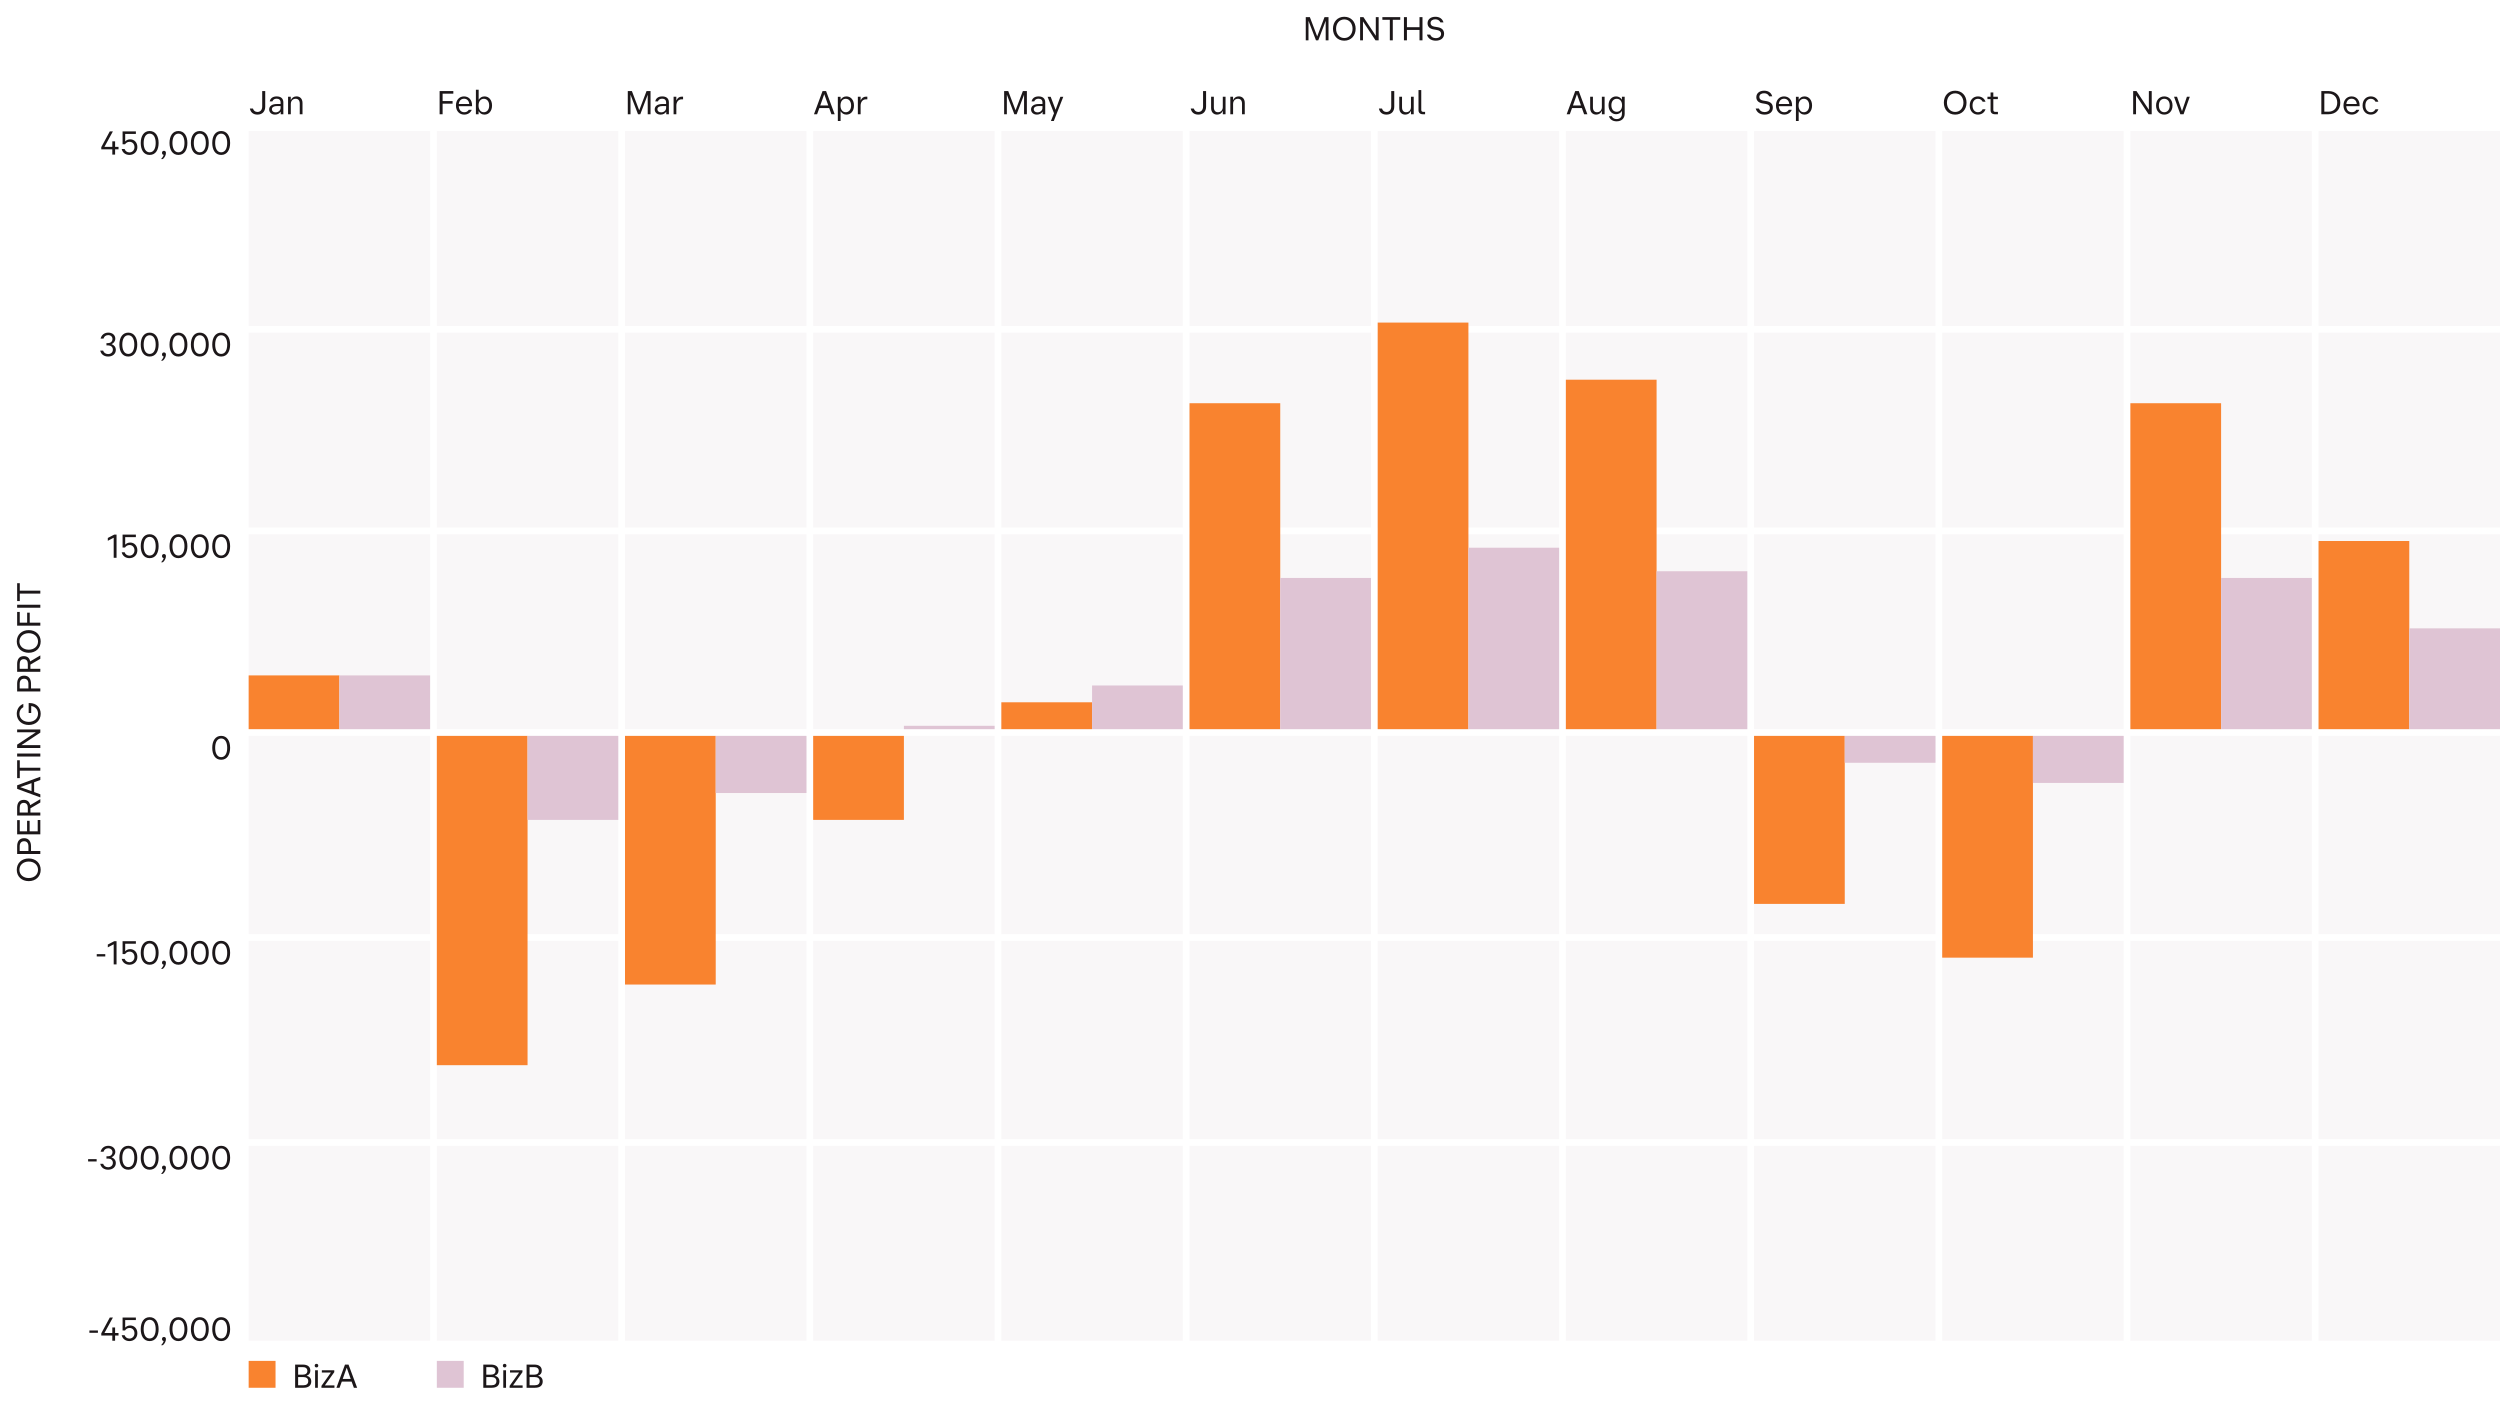 <svg width="744" height="419" viewBox="0 0 744 419" fill="none" xmlns="http://www.w3.org/2000/svg">
<rect width="744" height="419" fill="white"></rect>
<rect x="74" y="39" width="54" height="58" fill="#F9F7F8"></rect>
<rect x="74" y="99" width="54" height="58" fill="#F9F7F8"></rect>
<rect x="74" y="159" width="54" height="58" fill="#F9F7F8"></rect>
<rect x="74" y="219" width="54" height="59" fill="#F9F7F8"></rect>
<rect x="74" y="280" width="54" height="59" fill="#F9F7F8"></rect>
<rect x="74" y="341" width="54" height="58" fill="#F9F7F8"></rect>
<rect x="130" y="39" width="54" height="58" fill="#F9F7F8"></rect>
<rect x="130" y="99" width="54" height="58" fill="#F9F7F8"></rect>
<rect x="130" y="159" width="54" height="58" fill="#F9F7F8"></rect>
<rect x="130" y="219" width="54" height="59" fill="#F9F7F8"></rect>
<rect x="130" y="280" width="54" height="59" fill="#F9F7F8"></rect>
<rect x="130" y="341" width="54" height="58" fill="#F9F7F8"></rect>
<rect x="186" y="39" width="54" height="58" fill="#F9F7F8"></rect>
<rect x="186" y="99" width="54" height="58" fill="#F9F7F8"></rect>
<rect x="186" y="159" width="54" height="58" fill="#F9F7F8"></rect>
<rect x="186" y="219" width="54" height="59" fill="#F9F7F8"></rect>
<rect x="186" y="280" width="54" height="59" fill="#F9F7F8"></rect>
<rect x="186" y="341" width="54" height="58" fill="#F9F7F8"></rect>
<rect x="242" y="39" width="54" height="58" fill="#F9F7F8"></rect>
<rect x="242" y="99" width="54" height="58" fill="#F9F7F8"></rect>
<rect x="242" y="159" width="54" height="58" fill="#F9F7F8"></rect>
<rect x="242" y="219" width="54" height="59" fill="#F9F7F8"></rect>
<rect x="242" y="280" width="54" height="59" fill="#F9F7F8"></rect>
<rect x="242" y="341" width="54" height="58" fill="#F9F7F8"></rect>
<rect x="298" y="39" width="54" height="58" fill="#F9F7F8"></rect>
<rect x="298" y="99" width="54" height="58" fill="#F9F7F8"></rect>
<rect x="298" y="159" width="54" height="58" fill="#F9F7F8"></rect>
<rect x="298" y="219" width="54" height="59" fill="#F9F7F8"></rect>
<rect x="298" y="280" width="54" height="59" fill="#F9F7F8"></rect>
<rect x="298" y="341" width="54" height="58" fill="#F9F7F8"></rect>
<rect x="354" y="39" width="54" height="58" fill="#F9F7F8"></rect>
<rect x="354" y="99" width="54" height="58" fill="#F9F7F8"></rect>
<rect x="354" y="159" width="54" height="58" fill="#F9F7F8"></rect>
<rect x="354" y="219" width="54" height="59" fill="#F9F7F8"></rect>
<rect x="354" y="280" width="54" height="59" fill="#F9F7F8"></rect>
<rect x="354" y="341" width="54" height="58" fill="#F9F7F8"></rect>
<rect x="410" y="39" width="54" height="58" fill="#F9F7F8"></rect>
<rect x="410" y="99" width="54" height="58" fill="#F9F7F8"></rect>
<rect x="410" y="159" width="54" height="58" fill="#F9F7F8"></rect>
<rect x="410" y="219" width="54" height="59" fill="#F9F7F8"></rect>
<rect x="410" y="280" width="54" height="59" fill="#F9F7F8"></rect>
<rect x="410" y="341" width="54" height="58" fill="#F9F7F8"></rect>
<rect x="466" y="39" width="54" height="58" fill="#F9F7F8"></rect>
<rect x="466" y="99" width="54" height="58" fill="#F9F7F8"></rect>
<rect x="466" y="159" width="54" height="58" fill="#F9F7F8"></rect>
<rect x="466" y="219" width="54" height="59" fill="#F9F7F8"></rect>
<rect x="466" y="280" width="54" height="59" fill="#F9F7F8"></rect>
<rect x="466" y="341" width="54" height="58" fill="#F9F7F8"></rect>
<rect x="522" y="39" width="54" height="58" fill="#F9F7F8"></rect>
<rect x="522" y="99" width="54" height="58" fill="#F9F7F8"></rect>
<rect x="522" y="159" width="54" height="58" fill="#F9F7F8"></rect>
<rect x="522" y="219" width="54" height="59" fill="#F9F7F8"></rect>
<rect x="522" y="280" width="54" height="59" fill="#F9F7F8"></rect>
<rect x="522" y="341" width="54" height="58" fill="#F9F7F8"></rect>
<rect x="578" y="39" width="54" height="58" fill="#F9F7F8"></rect>
<rect x="578" y="99" width="54" height="58" fill="#F9F7F8"></rect>
<rect x="578" y="159" width="54" height="58" fill="#F9F7F8"></rect>
<rect x="578" y="219" width="54" height="59" fill="#F9F7F8"></rect>
<rect x="578" y="280" width="54" height="59" fill="#F9F7F8"></rect>
<rect x="578" y="341" width="54" height="58" fill="#F9F7F8"></rect>
<rect x="634" y="39" width="54" height="58" fill="#F9F7F8"></rect>
<rect x="634" y="99" width="54" height="58" fill="#F9F7F8"></rect>
<rect x="634" y="159" width="54" height="58" fill="#F9F7F8"></rect>
<rect x="634" y="219" width="54" height="59" fill="#F9F7F8"></rect>
<rect x="634" y="280" width="54" height="59" fill="#F9F7F8"></rect>
<rect x="634" y="341" width="54" height="58" fill="#F9F7F8"></rect>
<rect x="690" y="39" width="54" height="58" fill="#F9F7F8"></rect>
<rect x="690" y="99" width="54" height="58" fill="#F9F7F8"></rect>
<rect x="690" y="159" width="54" height="58" fill="#F9F7F8"></rect>
<rect x="690" y="219" width="54" height="59" fill="#F9F7F8"></rect>
<rect x="690" y="280" width="54" height="59" fill="#F9F7F8"></rect>
<rect x="690" y="341" width="54" height="58" fill="#F9F7F8"></rect>
<rect x="298" y="209" width="27" height="8" fill="#F9832F"></rect>
<rect x="354" y="120" width="27" height="97" fill="#F9832F"></rect>
<rect x="690" y="161" width="27" height="56" fill="#F9832F"></rect>
<rect x="634" y="120" width="27" height="97" fill="#F9832F"></rect>
<rect x="522" y="219" width="27" height="50" fill="#F9832F"></rect>
<rect x="578" y="219" width="27" height="66" fill="#F9832F"></rect>
<rect x="466" y="113" width="27" height="104" fill="#F9832F"></rect>
<rect x="410" y="96" width="27" height="121" fill="#F9832F"></rect>
<rect x="130" y="219" width="27" height="98" fill="#F9832F"></rect>
<rect x="186" y="219" width="27" height="74" fill="#F9832F"></rect>
<rect x="242" y="219" width="27" height="25" fill="#F9832F"></rect>
<rect x="74" y="201" width="27" height="16" fill="#F9832F"></rect>
<rect x="325" y="204" width="27" height="13" fill="#DFC4D4"></rect>
<rect x="717" y="187" width="27" height="30" fill="#DFC4D4"></rect>
<rect x="661" y="172" width="27" height="45" fill="#DFC4D4"></rect>
<rect x="605" y="219" width="27" height="14" fill="#DFC4D4"></rect>
<rect x="549" y="219" width="27" height="8" fill="#DFC4D4"></rect>
<rect x="493" y="170" width="27" height="47" fill="#DFC4D4"></rect>
<rect x="437" y="163" width="27" height="54" fill="#DFC4D4"></rect>
<rect x="381" y="172" width="27" height="45" fill="#DFC4D4"></rect>
<rect x="213" y="219" width="27" height="17" fill="#DFC4D4"></rect>
<rect x="269" y="216" width="27" height="1" fill="#DFC4D4"></rect>
<rect x="157" y="219" width="27" height="25" fill="#DFC4D4"></rect>
<rect x="101" y="201" width="27" height="16" fill="#DFC4D4"></rect>
<path d="M74.36 32.3H75.28C75.46 32.93 75.93 33.32 76.62 33.32C77.51 33.32 78.03 32.65 78.03 31.71V27.1H78.93V31.76C78.93 33.16 78.07 34.11 76.62 34.11C75.35 34.11 74.57 33.4 74.36 32.3ZM82.353 30.96H83.503V30.51C83.503 29.76 83.063 29.37 82.323 29.37C81.653 29.37 81.243 29.69 81.063 30.17H80.273C80.443 29.28 81.153 28.69 82.343 28.69C83.543 28.69 84.323 29.27 84.323 30.47V34H83.543V33.23C83.183 33.8 82.583 34.11 81.843 34.11C80.793 34.11 80.103 33.44 80.103 32.56C80.103 31.53 81.023 30.96 82.353 30.96ZM82.013 33.44C82.833 33.44 83.503 32.89 83.503 32.12V31.56H82.443C81.483 31.56 80.913 31.9 80.913 32.52C80.913 33.04 81.323 33.44 82.013 33.44ZM86.546 30.94V34H85.726V28.79H86.536V29.84C86.816 29.11 87.456 28.68 88.236 28.68C89.186 28.68 90.026 29.29 90.026 30.66V34H89.206V30.86C89.206 29.9 88.746 29.39 87.976 29.39C87.156 29.39 86.546 30 86.546 30.94Z" fill="#1C1719"></path>
<path d="M30.143 44.45V43.79L32.673 39.1H33.603L31.083 43.7H33.423V42.06H34.253V43.7H35.273V44.45H34.253V46H33.423V44.45H30.143ZM36.219 44.35H37.089C37.269 44.95 37.829 45.36 38.519 45.36C39.369 45.36 40.019 44.69 40.019 43.78C40.019 42.88 39.429 42.2 38.569 42.2C37.959 42.2 37.509 42.49 37.209 42.94H36.479V39.1H40.439V39.85H37.259V42.09C37.629 41.7 38.119 41.46 38.749 41.46C39.969 41.46 40.879 42.41 40.879 43.77C40.879 45.17 39.859 46.11 38.519 46.11C37.369 46.11 36.449 45.44 36.219 44.35ZM41.883 42.55C41.883 40.46 42.823 38.99 44.533 38.99C46.263 38.99 47.203 40.46 47.203 42.55C47.203 44.54 46.353 46.11 44.533 46.11C42.723 46.11 41.883 44.53 41.883 42.55ZM42.753 42.55C42.753 44.09 43.313 45.33 44.533 45.33C45.773 45.33 46.333 44.11 46.333 42.55C46.333 40.91 45.713 39.77 44.533 39.77C43.373 39.77 42.753 40.91 42.753 42.55ZM49.382 45.53C49.382 46.15 49.012 46.89 48.462 47.34H47.912C48.342 46.92 48.592 46.52 48.712 46.08C48.412 46.05 48.212 45.83 48.212 45.5V45.47C48.212 45.11 48.452 44.88 48.802 44.88C49.142 44.88 49.382 45.12 49.382 45.49V45.53ZM50.448 42.55C50.448 40.46 51.388 38.99 53.098 38.99C54.828 38.99 55.768 40.46 55.768 42.55C55.768 44.54 54.918 46.11 53.098 46.11C51.288 46.11 50.448 44.53 50.448 42.55ZM51.318 42.55C51.318 44.09 51.878 45.33 53.098 45.33C54.338 45.33 54.898 44.11 54.898 42.55C54.898 40.91 54.278 39.77 53.098 39.77C51.938 39.77 51.318 40.91 51.318 42.55ZM56.805 42.55C56.805 40.46 57.745 38.99 59.455 38.99C61.185 38.99 62.125 40.46 62.125 42.55C62.125 44.54 61.275 46.11 59.455 46.11C57.645 46.11 56.805 44.53 56.805 42.55ZM57.675 42.55C57.675 44.09 58.235 45.33 59.455 45.33C60.695 45.33 61.255 44.11 61.255 42.55C61.255 40.91 60.635 39.77 59.455 39.77C58.295 39.77 57.675 40.91 57.675 42.55ZM63.163 42.55C63.163 40.46 64.103 38.99 65.813 38.99C67.543 38.99 68.483 40.46 68.483 42.55C68.483 44.54 67.633 46.11 65.813 46.11C64.003 46.11 63.163 44.53 63.163 42.55ZM64.033 42.55C64.033 44.09 64.593 45.33 65.813 45.33C67.053 45.33 67.613 44.11 67.613 42.55C67.613 40.91 66.993 39.77 65.813 39.77C64.653 39.77 64.033 40.91 64.033 42.55Z" fill="#1C1719"></path>
<path d="M29.832 104.34H30.692C30.872 104.95 31.432 105.37 32.172 105.37C32.982 105.37 33.592 104.85 33.592 104.07C33.592 103.26 32.952 102.79 32.192 102.79H31.682V102.11H32.192C32.872 102.11 33.472 101.65 33.472 100.89C33.472 100.21 32.952 99.73 32.202 99.73C31.522 99.73 30.992 100.11 30.802 100.76H29.942C30.192 99.71 31.022 98.99 32.242 98.99C33.472 98.99 34.312 99.75 34.312 100.78C34.312 101.58 33.822 102.14 33.182 102.41C33.932 102.67 34.472 103.25 34.472 104.13C34.472 105.33 33.482 106.11 32.172 106.11C30.912 106.11 30.052 105.38 29.832 104.34ZM35.526 102.55C35.526 100.46 36.466 98.99 38.176 98.99C39.906 98.99 40.846 100.46 40.846 102.55C40.846 104.54 39.996 106.11 38.176 106.11C36.366 106.11 35.526 104.53 35.526 102.55ZM36.396 102.55C36.396 104.09 36.956 105.33 38.176 105.33C39.416 105.33 39.976 104.11 39.976 102.55C39.976 100.91 39.356 99.77 38.176 99.77C37.016 99.77 36.396 100.91 36.396 102.55ZM41.883 102.55C41.883 100.46 42.823 98.99 44.533 98.99C46.263 98.99 47.203 100.46 47.203 102.55C47.203 104.54 46.353 106.11 44.533 106.11C42.723 106.11 41.883 104.53 41.883 102.55ZM42.753 102.55C42.753 104.09 43.313 105.33 44.533 105.33C45.773 105.33 46.333 104.11 46.333 102.55C46.333 100.91 45.713 99.77 44.533 99.77C43.373 99.77 42.753 100.91 42.753 102.55ZM49.382 105.53C49.382 106.15 49.012 106.89 48.462 107.34H47.912C48.342 106.92 48.592 106.52 48.712 106.08C48.412 106.05 48.212 105.83 48.212 105.5V105.47C48.212 105.11 48.452 104.88 48.802 104.88C49.142 104.88 49.382 105.12 49.382 105.49V105.53ZM50.448 102.55C50.448 100.46 51.388 98.99 53.098 98.99C54.828 98.99 55.768 100.46 55.768 102.55C55.768 104.54 54.918 106.11 53.098 106.11C51.288 106.11 50.448 104.53 50.448 102.55ZM51.318 102.55C51.318 104.09 51.878 105.33 53.098 105.33C54.338 105.33 54.898 104.11 54.898 102.55C54.898 100.91 54.278 99.77 53.098 99.77C51.938 99.77 51.318 100.91 51.318 102.55ZM56.805 102.55C56.805 100.46 57.745 98.99 59.455 98.99C61.185 98.99 62.125 100.46 62.125 102.55C62.125 104.54 61.275 106.11 59.455 106.11C57.645 106.11 56.805 104.53 56.805 102.55ZM57.675 102.55C57.675 104.09 58.235 105.33 59.455 105.33C60.695 105.33 61.255 104.11 61.255 102.55C61.255 100.91 60.635 99.77 59.455 99.77C58.295 99.77 57.675 100.91 57.675 102.55ZM63.163 102.55C63.163 100.46 64.103 98.99 65.813 98.99C67.543 98.99 68.483 100.46 68.483 102.55C68.483 104.54 67.633 106.11 65.813 106.11C64.003 106.11 63.163 104.53 63.163 102.55ZM64.033 102.55C64.033 104.09 64.593 105.33 65.813 105.33C67.053 105.33 67.613 104.11 67.613 102.55C67.613 100.91 66.993 99.77 65.813 99.77C64.653 99.77 64.033 100.91 64.033 102.55Z" fill="#1C1719"></path>
<path d="M33.834 166V160.02L32.084 160.94V160.1L33.994 159.1H34.684V166H33.834ZM36.219 164.35H37.089C37.269 164.95 37.829 165.36 38.519 165.36C39.369 165.36 40.019 164.69 40.019 163.78C40.019 162.88 39.429 162.2 38.569 162.2C37.959 162.2 37.509 162.49 37.209 162.94H36.479V159.1H40.439V159.85H37.259V162.09C37.629 161.7 38.119 161.46 38.749 161.46C39.969 161.46 40.879 162.41 40.879 163.77C40.879 165.17 39.859 166.11 38.519 166.11C37.369 166.11 36.449 165.44 36.219 164.35ZM41.883 162.55C41.883 160.46 42.823 158.99 44.533 158.99C46.263 158.99 47.203 160.46 47.203 162.55C47.203 164.54 46.353 166.11 44.533 166.11C42.723 166.11 41.883 164.53 41.883 162.55ZM42.753 162.55C42.753 164.09 43.313 165.33 44.533 165.33C45.773 165.33 46.333 164.11 46.333 162.55C46.333 160.91 45.713 159.77 44.533 159.77C43.373 159.77 42.753 160.91 42.753 162.55ZM49.382 165.53C49.382 166.15 49.012 166.89 48.462 167.34H47.912C48.342 166.92 48.592 166.52 48.712 166.08C48.412 166.05 48.212 165.83 48.212 165.5V165.47C48.212 165.11 48.452 164.88 48.802 164.88C49.142 164.88 49.382 165.12 49.382 165.49V165.53ZM50.448 162.55C50.448 160.46 51.388 158.99 53.098 158.99C54.828 158.99 55.768 160.46 55.768 162.55C55.768 164.54 54.918 166.11 53.098 166.11C51.288 166.11 50.448 164.53 50.448 162.55ZM51.318 162.55C51.318 164.09 51.878 165.33 53.098 165.33C54.338 165.33 54.898 164.11 54.898 162.55C54.898 160.91 54.278 159.77 53.098 159.77C51.938 159.77 51.318 160.91 51.318 162.55ZM56.805 162.55C56.805 160.46 57.745 158.99 59.455 158.99C61.185 158.99 62.125 160.46 62.125 162.55C62.125 164.54 61.275 166.11 59.455 166.11C57.645 166.11 56.805 164.53 56.805 162.55ZM57.675 162.55C57.675 164.09 58.235 165.33 59.455 165.33C60.695 165.33 61.255 164.11 61.255 162.55C61.255 160.91 60.635 159.77 59.455 159.77C58.295 159.77 57.675 160.91 57.675 162.55ZM63.163 162.55C63.163 160.46 64.103 158.99 65.813 158.99C67.543 158.99 68.483 160.46 68.483 162.55C68.483 164.54 67.633 166.11 65.813 166.11C64.003 166.11 63.163 164.53 63.163 162.55ZM64.033 162.55C64.033 164.09 64.593 165.33 65.813 165.33C67.053 165.33 67.613 164.11 67.613 162.55C67.613 160.91 66.993 159.77 65.813 159.77C64.653 159.77 64.033 160.91 64.033 162.55Z" fill="#1C1719"></path>
<path d="M63.163 222.55C63.163 220.46 64.103 218.99 65.813 218.99C67.543 218.99 68.483 220.46 68.483 222.55C68.483 224.54 67.633 226.11 65.813 226.11C64.003 226.11 63.163 224.53 63.163 222.55ZM64.033 222.55C64.033 224.09 64.593 225.33 65.813 225.33C67.053 225.33 67.613 224.11 67.613 222.55C67.613 220.91 66.993 219.77 65.813 219.77C64.653 219.77 64.033 220.91 64.033 222.55Z" fill="#1C1719"></path>
<path d="M28.789 284.65V283.95H31.329V284.65H28.789ZM33.834 287V281.02L32.084 281.94V281.1L33.994 280.1H34.684V287H33.834ZM36.219 285.35H37.089C37.269 285.95 37.829 286.36 38.519 286.36C39.369 286.36 40.019 285.69 40.019 284.78C40.019 283.88 39.429 283.2 38.569 283.2C37.959 283.2 37.509 283.49 37.209 283.94H36.479V280.1H40.439V280.85H37.259V283.09C37.629 282.7 38.119 282.46 38.749 282.46C39.969 282.46 40.879 283.41 40.879 284.77C40.879 286.17 39.859 287.11 38.519 287.11C37.369 287.11 36.449 286.44 36.219 285.35ZM41.883 283.55C41.883 281.46 42.823 279.99 44.533 279.99C46.263 279.99 47.203 281.46 47.203 283.55C47.203 285.54 46.353 287.11 44.533 287.11C42.723 287.11 41.883 285.53 41.883 283.55ZM42.753 283.55C42.753 285.09 43.313 286.33 44.533 286.33C45.773 286.33 46.333 285.11 46.333 283.55C46.333 281.91 45.713 280.77 44.533 280.77C43.373 280.77 42.753 281.91 42.753 283.55ZM49.382 286.53C49.382 287.15 49.012 287.89 48.462 288.34H47.912C48.342 287.92 48.592 287.52 48.712 287.08C48.412 287.05 48.212 286.83 48.212 286.5V286.47C48.212 286.11 48.452 285.88 48.802 285.88C49.142 285.88 49.382 286.12 49.382 286.49V286.53ZM50.448 283.55C50.448 281.46 51.388 279.99 53.098 279.99C54.828 279.99 55.768 281.46 55.768 283.55C55.768 285.54 54.918 287.11 53.098 287.11C51.288 287.11 50.448 285.53 50.448 283.55ZM51.318 283.55C51.318 285.09 51.878 286.33 53.098 286.33C54.338 286.33 54.898 285.11 54.898 283.55C54.898 281.91 54.278 280.77 53.098 280.77C51.938 280.77 51.318 281.91 51.318 283.55ZM56.805 283.55C56.805 281.46 57.745 279.99 59.455 279.99C61.185 279.99 62.125 281.46 62.125 283.55C62.125 285.54 61.275 287.11 59.455 287.11C57.645 287.11 56.805 285.53 56.805 283.55ZM57.675 283.55C57.675 285.09 58.235 286.33 59.455 286.33C60.695 286.33 61.255 285.11 61.255 283.55C61.255 281.91 60.635 280.77 59.455 280.77C58.295 280.77 57.675 281.91 57.675 283.55ZM63.163 283.55C63.163 281.46 64.103 279.99 65.813 279.99C67.543 279.99 68.483 281.46 68.483 283.55C68.483 285.54 67.633 287.11 65.813 287.11C64.003 287.11 63.163 285.53 63.163 283.55ZM64.033 283.55C64.033 285.09 64.593 286.33 65.813 286.33C67.053 286.33 67.613 285.11 67.613 283.55C67.613 281.91 66.993 280.77 65.813 280.77C64.653 280.77 64.033 281.91 64.033 283.55Z" fill="#1C1719"></path>
<path d="M26.221 345.65V344.95H28.761V345.65H26.221ZM29.832 346.34H30.692C30.872 346.95 31.432 347.37 32.172 347.37C32.982 347.37 33.592 346.85 33.592 346.07C33.592 345.26 32.952 344.79 32.192 344.79H31.682V344.11H32.192C32.872 344.11 33.472 343.65 33.472 342.89C33.472 342.21 32.952 341.73 32.202 341.73C31.522 341.73 30.992 342.11 30.802 342.76H29.942C30.192 341.71 31.022 340.99 32.242 340.99C33.472 340.99 34.312 341.75 34.312 342.78C34.312 343.58 33.822 344.14 33.182 344.41C33.932 344.67 34.472 345.25 34.472 346.13C34.472 347.33 33.482 348.11 32.172 348.11C30.912 348.11 30.052 347.38 29.832 346.34ZM35.526 344.55C35.526 342.46 36.466 340.99 38.176 340.99C39.906 340.99 40.846 342.46 40.846 344.55C40.846 346.54 39.996 348.11 38.176 348.11C36.366 348.11 35.526 346.53 35.526 344.55ZM36.396 344.55C36.396 346.09 36.956 347.33 38.176 347.33C39.416 347.33 39.976 346.11 39.976 344.55C39.976 342.91 39.356 341.77 38.176 341.77C37.016 341.77 36.396 342.91 36.396 344.55ZM41.883 344.55C41.883 342.46 42.823 340.99 44.533 340.99C46.263 340.99 47.203 342.46 47.203 344.55C47.203 346.54 46.353 348.11 44.533 348.11C42.723 348.11 41.883 346.53 41.883 344.55ZM42.753 344.55C42.753 346.09 43.313 347.33 44.533 347.33C45.773 347.33 46.333 346.11 46.333 344.55C46.333 342.91 45.713 341.77 44.533 341.77C43.373 341.77 42.753 342.91 42.753 344.55ZM49.382 347.53C49.382 348.15 49.012 348.89 48.462 349.34H47.912C48.342 348.92 48.592 348.52 48.712 348.08C48.412 348.05 48.212 347.83 48.212 347.5V347.47C48.212 347.11 48.452 346.88 48.802 346.88C49.142 346.88 49.382 347.12 49.382 347.49V347.53ZM50.448 344.55C50.448 342.46 51.388 340.99 53.098 340.99C54.828 340.99 55.768 342.46 55.768 344.55C55.768 346.54 54.918 348.11 53.098 348.11C51.288 348.11 50.448 346.53 50.448 344.55ZM51.318 344.55C51.318 346.09 51.878 347.33 53.098 347.33C54.338 347.33 54.898 346.11 54.898 344.55C54.898 342.91 54.278 341.77 53.098 341.77C51.938 341.77 51.318 342.91 51.318 344.55ZM56.805 344.55C56.805 342.46 57.745 340.99 59.455 340.99C61.185 340.99 62.125 342.46 62.125 344.55C62.125 346.54 61.275 348.11 59.455 348.11C57.645 348.11 56.805 346.53 56.805 344.55ZM57.675 344.55C57.675 346.09 58.235 347.33 59.455 347.33C60.695 347.33 61.255 346.11 61.255 344.55C61.255 342.91 60.635 341.77 59.455 341.77C58.295 341.77 57.675 342.91 57.675 344.55ZM63.163 344.55C63.163 342.46 64.103 340.99 65.813 340.99C67.543 340.99 68.483 342.46 68.483 344.55C68.483 346.54 67.633 348.11 65.813 348.11C64.003 348.11 63.163 346.53 63.163 344.55ZM64.033 344.55C64.033 346.09 64.593 347.33 65.813 347.33C67.053 347.33 67.613 346.11 67.613 344.55C67.613 342.91 66.993 341.77 65.813 341.77C64.653 341.77 64.033 342.91 64.033 344.55Z" fill="#1C1719"></path>
<path d="M26.602 396.65V395.95H29.142V396.65H26.602ZM30.143 397.45V396.79L32.673 392.1H33.603L31.083 396.7H33.423V395.06H34.253V396.7H35.273V397.45H34.253V399H33.423V397.45H30.143ZM36.219 397.35H37.089C37.269 397.95 37.829 398.36 38.519 398.36C39.369 398.36 40.019 397.69 40.019 396.78C40.019 395.88 39.429 395.2 38.569 395.2C37.959 395.2 37.509 395.49 37.209 395.94H36.479V392.1H40.439V392.85H37.259V395.09C37.629 394.7 38.119 394.46 38.749 394.46C39.969 394.46 40.879 395.41 40.879 396.77C40.879 398.17 39.859 399.11 38.519 399.11C37.369 399.11 36.449 398.44 36.219 397.35ZM41.883 395.55C41.883 393.46 42.823 391.99 44.533 391.99C46.263 391.99 47.203 393.46 47.203 395.55C47.203 397.54 46.353 399.11 44.533 399.11C42.723 399.11 41.883 397.53 41.883 395.55ZM42.753 395.55C42.753 397.09 43.313 398.33 44.533 398.33C45.773 398.33 46.333 397.11 46.333 395.55C46.333 393.91 45.713 392.77 44.533 392.77C43.373 392.77 42.753 393.91 42.753 395.55ZM49.382 398.53C49.382 399.15 49.012 399.89 48.462 400.34H47.912C48.342 399.92 48.592 399.52 48.712 399.08C48.412 399.05 48.212 398.83 48.212 398.5V398.47C48.212 398.11 48.452 397.88 48.802 397.88C49.142 397.88 49.382 398.12 49.382 398.49V398.53ZM50.448 395.55C50.448 393.46 51.388 391.99 53.098 391.99C54.828 391.99 55.768 393.46 55.768 395.55C55.768 397.54 54.918 399.11 53.098 399.11C51.288 399.11 50.448 397.53 50.448 395.55ZM51.318 395.55C51.318 397.09 51.878 398.33 53.098 398.33C54.338 398.33 54.898 397.11 54.898 395.55C54.898 393.91 54.278 392.77 53.098 392.77C51.938 392.77 51.318 393.91 51.318 395.55ZM56.805 395.55C56.805 393.46 57.745 391.99 59.455 391.99C61.185 391.99 62.125 393.46 62.125 395.55C62.125 397.54 61.275 399.11 59.455 399.11C57.645 399.11 56.805 397.53 56.805 395.55ZM57.675 395.55C57.675 397.09 58.235 398.33 59.455 398.33C60.695 398.33 61.255 397.11 61.255 395.55C61.255 393.91 60.635 392.77 59.455 392.77C58.295 392.77 57.675 393.91 57.675 395.55ZM63.163 395.55C63.163 393.46 64.103 391.99 65.813 391.99C67.543 391.99 68.483 393.46 68.483 395.55C68.483 397.54 67.633 399.11 65.813 399.11C64.003 399.11 63.163 397.53 63.163 395.55ZM64.033 395.55C64.033 397.09 64.593 398.33 65.813 398.33C67.053 398.33 67.613 397.11 67.613 395.55C67.613 393.91 66.993 392.77 65.813 392.77C64.653 392.77 64.033 393.91 64.033 395.55Z" fill="#1C1719"></path>
<path d="M130.83 34V27.1H134.91V27.88H131.72V30.08H134.69V30.85H131.72V34H130.83ZM139.504 32.68H140.394C140.034 33.56 139.204 34.11 138.154 34.11C136.694 34.11 135.694 33.02 135.694 31.43V31.36C135.694 29.77 136.684 28.69 138.094 28.69C139.514 28.69 140.484 29.75 140.484 31.29V31.6H136.524C136.584 32.69 137.184 33.4 138.184 33.4C138.804 33.4 139.224 33.14 139.504 32.68ZM138.094 29.38C137.194 29.38 136.634 30 136.534 30.96H139.654C139.554 30 139.004 29.38 138.094 29.38ZM144.188 34.11C143.398 34.11 142.788 33.71 142.428 33.06V34H141.628V26.7H142.448V29.7C142.818 29.07 143.418 28.69 144.188 28.69C145.498 28.69 146.428 29.78 146.428 31.36V31.44C146.428 33.01 145.508 34.11 144.188 34.11ZM143.978 33.4C144.948 33.4 145.578 32.58 145.578 31.44V31.36C145.578 30.21 144.948 29.4 143.978 29.4C143.028 29.4 142.418 30.21 142.418 31.36V31.44C142.418 32.58 143.028 33.4 143.978 33.4Z" fill="#1C1719"></path>
<path d="M189.87 34L187.64 28.19V34H186.83V27.1H188.05L190.23 32.83L192.41 27.1H193.6V34H192.76V28.2L190.55 34H189.87ZM197.088 30.96H198.238V30.51C198.238 29.76 197.798 29.37 197.058 29.37C196.388 29.37 195.978 29.69 195.798 30.17H195.008C195.178 29.28 195.888 28.69 197.077 28.69C198.278 28.69 199.058 29.27 199.058 30.47V34H198.278V33.23C197.918 33.8 197.318 34.11 196.578 34.11C195.528 34.11 194.838 33.44 194.838 32.56C194.838 31.53 195.757 30.96 197.088 30.96ZM196.748 33.44C197.568 33.44 198.238 32.89 198.238 32.12V31.56H197.178C196.218 31.56 195.648 31.9 195.648 32.52C195.648 33.04 196.058 33.44 196.748 33.44ZM201.28 34H200.46V28.79H201.28V29.94C201.58 29.2 202.13 28.76 202.88 28.76H203.28V29.56H202.86C201.88 29.56 201.28 30.35 201.28 31.45V34Z" fill="#1C1719"></path>
<path d="M244.79 27.1H245.84L248.4 34H247.43L246.76 32.16H243.84L243.17 34H242.24L244.79 27.1ZM244.11 31.38H246.49L245.3 28.02L244.11 31.38ZM251.901 34.11C251.131 34.11 250.531 33.72 250.161 33.09V36H249.341V28.8H250.161V29.7C250.531 29.07 251.131 28.69 251.901 28.69C253.211 28.69 254.141 29.78 254.141 31.36V31.44C254.141 33.01 253.221 34.11 251.901 34.11ZM251.691 33.4C252.661 33.4 253.291 32.58 253.291 31.44V31.36C253.291 30.21 252.661 29.4 251.691 29.4C250.741 29.4 250.131 30.21 250.131 31.36V31.44C250.131 32.58 250.741 33.4 251.691 33.4ZM256.118 34H255.298V28.79H256.118V29.94C256.418 29.2 256.968 28.76 257.718 28.76H258.118V29.56H257.698C256.718 29.56 256.118 30.35 256.118 31.45V34Z" fill="#1C1719"></path>
<path d="M301.87 34L299.64 28.19V34H298.83V27.1H300.05L302.23 32.83L304.41 27.1H305.6V34H304.76V28.2L302.55 34H301.87ZM309.088 30.96H310.238V30.51C310.238 29.76 309.798 29.37 309.058 29.37C308.388 29.37 307.978 29.69 307.798 30.17H307.008C307.178 29.28 307.888 28.69 309.077 28.69C310.278 28.69 311.058 29.27 311.058 30.47V34H310.278V33.23C309.918 33.8 309.318 34.11 308.578 34.11C307.528 34.11 306.838 33.44 306.838 32.56C306.838 31.53 307.757 30.96 309.088 30.96ZM308.748 33.44C309.568 33.44 310.238 32.89 310.238 32.12V31.56H309.178C308.218 31.56 307.648 31.9 307.648 32.52C307.648 33.04 308.058 33.44 308.748 33.44ZM312.684 28.8L314.144 32.68L315.574 28.8H316.434L313.614 36H312.754L313.674 33.71L311.764 28.8H312.684Z" fill="#1C1719"></path>
<path d="M354.36 32.3H355.28C355.46 32.93 355.93 33.32 356.62 33.32C357.51 33.32 358.03 32.65 358.03 31.71V27.1H358.93V31.76C358.93 33.16 358.07 34.11 356.62 34.11C355.35 34.11 354.57 33.4 354.36 32.3ZM363.903 31.85V28.79H364.723V34H363.913V32.95C363.633 33.68 362.993 34.11 362.213 34.11C361.263 34.11 360.423 33.5 360.423 32.13V28.79H361.243V31.93C361.243 32.89 361.703 33.4 362.473 33.4C363.293 33.4 363.903 32.79 363.903 31.85ZM366.966 30.94V34H366.146V28.79H366.956V29.84C367.236 29.11 367.876 28.68 368.656 28.68C369.606 28.68 370.446 29.29 370.446 30.66V34H369.626V30.86C369.626 29.9 369.166 29.39 368.396 29.39C367.576 29.39 366.966 30 366.966 30.94Z" fill="#1C1719"></path>
<path d="M410.36 32.3H411.28C411.46 32.93 411.93 33.32 412.62 33.32C413.51 33.32 414.03 32.65 414.03 31.71V27.1H414.93V31.76C414.93 33.16 414.07 34.11 412.62 34.11C411.35 34.11 410.57 33.4 410.36 32.3ZM419.903 31.85V28.79H420.723V34H419.913V32.95C419.633 33.68 418.993 34.11 418.213 34.11C417.263 34.11 416.423 33.5 416.423 32.13V28.79H417.243V31.93C417.243 32.89 417.703 33.4 418.473 33.4C419.293 33.4 419.903 32.79 419.903 31.85ZM422.146 32.79V26.8H422.966V32.69C422.966 33.1 423.166 33.29 423.576 33.29H424.106V34H423.436C422.606 34 422.146 33.55 422.146 32.79Z" fill="#1C1719"></path>
<path d="M468.79 27.1H469.84L472.4 34H471.43L470.76 32.16H467.84L467.17 34H466.24L468.79 27.1ZM468.11 31.38H470.49L469.3 28.02L468.11 31.38ZM476.713 31.85V28.79H477.533V34H476.723V32.95C476.443 33.68 475.803 34.11 475.023 34.11C474.073 34.11 473.233 33.5 473.233 32.13V28.79H474.053V31.93C474.053 32.89 474.513 33.4 475.283 33.4C476.103 33.4 476.713 32.79 476.713 31.85ZM478.816 34.59H479.666C479.886 35.09 480.376 35.44 481.106 35.44C482.076 35.44 482.686 34.84 482.686 33.9V33C482.316 33.62 481.706 33.99 480.946 33.99C479.646 33.99 478.706 32.91 478.706 31.38V31.29C478.706 29.76 479.646 28.69 480.946 28.69C481.706 28.69 482.316 29.06 482.686 29.67V28.79H483.506V33.83C483.506 35.22 482.586 36.11 481.096 36.11C479.886 36.11 479.096 35.48 478.816 34.59ZM481.146 33.27C482.106 33.27 482.726 32.49 482.726 31.38V31.29C482.726 30.18 482.106 29.4 481.146 29.4C480.176 29.4 479.546 30.18 479.546 31.29V31.38C479.546 32.49 480.176 33.27 481.146 33.27Z" fill="#1C1719"></path>
<path d="M522.49 32.29H523.45C523.7 32.97 524.33 33.35 525.13 33.35C526.03 33.35 526.71 32.9 526.71 32.08C526.71 31.46 526.31 31.08 525.49 30.93L524.46 30.75C523.31 30.56 522.68 29.9 522.68 28.92C522.68 27.7 523.69 26.99 525.01 26.99C526.28 26.99 527.11 27.61 527.42 28.66H526.5C526.26 28.1 525.74 27.75 524.99 27.75C524.21 27.75 523.58 28.13 523.58 28.86C523.58 29.43 523.97 29.8 524.67 29.92L525.72 30.1C526.96 30.31 527.6 30.98 527.6 32.04C527.6 33.36 526.58 34.11 525.13 34.11C523.8 34.11 522.81 33.46 522.49 32.29ZM532.344 32.68H533.234C532.874 33.56 532.044 34.11 530.994 34.11C529.534 34.11 528.534 33.02 528.534 31.43V31.36C528.534 29.77 529.524 28.69 530.934 28.69C532.354 28.69 533.324 29.75 533.324 31.29V31.6H529.364C529.424 32.69 530.024 33.4 531.024 33.4C531.644 33.4 532.064 33.14 532.344 32.68ZM530.934 29.38C530.034 29.38 529.474 30 529.374 30.96H532.494C532.394 30 531.844 29.38 530.934 29.38ZM537.028 34.11C536.258 34.11 535.658 33.72 535.288 33.09V36H534.468V28.8H535.288V29.7C535.658 29.07 536.258 28.69 537.028 28.69C538.338 28.69 539.268 29.78 539.268 31.36V31.44C539.268 33.01 538.348 34.11 537.028 34.11ZM536.818 33.4C537.788 33.4 538.418 32.58 538.418 31.44V31.36C538.418 30.21 537.788 29.4 536.818 29.4C535.868 29.4 535.258 30.21 535.258 31.36V31.44C535.258 32.58 535.868 33.4 536.818 33.4Z" fill="#1C1719"></path>
<path d="M578.49 30.55C578.49 28.48 579.85 26.99 581.86 26.99C583.87 26.99 585.24 28.48 585.24 30.55C585.24 32.62 583.87 34.11 581.86 34.11C579.85 34.11 578.49 32.62 578.49 30.55ZM579.41 30.55C579.41 32.15 580.41 33.32 581.86 33.32C583.31 33.32 584.32 32.15 584.32 30.55C584.32 28.95 583.31 27.78 581.86 27.78C580.41 27.78 579.41 28.95 579.41 30.55ZM590.034 32.51H590.894C590.574 33.5 589.724 34.11 588.634 34.11C587.214 34.11 586.194 33.03 586.194 31.44V31.36C586.194 29.76 587.214 28.69 588.634 28.69C589.704 28.69 590.574 29.3 590.884 30.27H590.034C589.764 29.73 589.294 29.4 588.654 29.4C587.674 29.4 587.024 30.18 587.024 31.36V31.44C587.024 32.61 587.674 33.4 588.654 33.4C589.294 33.4 589.764 33.06 590.034 32.51ZM592.392 32.79V29.5H591.462V28.79H592.392V27.52H593.212V28.79H594.562V29.5H593.212V32.69C593.212 33.1 593.412 33.29 593.822 33.29H594.582V34H593.682C592.852 34 592.392 33.55 592.392 32.79Z" fill="#1C1719"></path>
<path d="M639.41 34L635.68 28.37V34H634.83V27.1H635.82L639.5 32.65V27.1H640.35V34H639.41ZM644.088 34.11C642.678 34.11 641.648 33.03 641.648 31.44V31.36C641.648 29.76 642.678 28.69 644.088 28.69C645.508 28.69 646.538 29.76 646.538 31.36V31.44C646.538 33.03 645.508 34.11 644.088 34.11ZM644.088 33.4C645.058 33.4 645.708 32.61 645.708 31.44V31.36C645.708 30.18 645.058 29.4 644.088 29.4C643.128 29.4 642.478 30.18 642.478 31.36V31.44C642.478 32.61 643.128 33.4 644.088 33.4ZM648.872 34L646.992 28.79H647.882L649.362 33.1L650.822 28.79H651.682L649.832 34H648.872Z" fill="#1C1719"></path>
<path d="M690.83 34V27.1H692.97C695.05 27.1 696.47 28.44 696.47 30.55C696.47 32.67 695.05 34 692.97 34H690.83ZM692.91 27.86H691.72V33.24H692.91C694.51 33.24 695.56 32.22 695.56 30.55C695.56 28.88 694.51 27.86 692.91 27.86ZM701.233 32.68H702.123C701.763 33.56 700.933 34.11 699.883 34.11C698.423 34.11 697.423 33.02 697.423 31.43V31.36C697.423 29.77 698.413 28.69 699.823 28.69C701.243 28.69 702.213 29.75 702.213 31.29V31.6H698.253C698.313 32.69 698.913 33.4 699.913 33.4C700.533 33.4 700.953 33.14 701.233 32.68ZM699.823 29.38C698.923 29.38 698.363 30 698.263 30.96H701.383C701.283 30 700.733 29.38 699.823 29.38ZM706.946 32.51H707.806C707.486 33.5 706.636 34.11 705.546 34.11C704.126 34.11 703.106 33.03 703.106 31.44V31.36C703.106 29.76 704.126 28.69 705.546 28.69C706.616 28.69 707.486 29.3 707.796 30.27H706.946C706.676 29.73 706.206 29.4 705.566 29.4C704.586 29.4 703.936 30.18 703.936 31.36V31.44C703.936 32.61 704.586 33.4 705.566 33.4C706.206 33.4 706.676 33.06 706.946 32.51Z" fill="#1C1719"></path>
<path d="M391.635 12L389.405 6.19V12H388.595V5.1H389.815L391.995 10.83L394.175 5.1H395.365V12H394.525V6.2L392.315 12H391.635ZM396.692 8.55C396.692 6.48 398.052 4.99 400.062 4.99C402.072 4.99 403.442 6.48 403.442 8.55C403.442 10.62 402.072 12.11 400.062 12.11C398.052 12.11 396.692 10.62 396.692 8.55ZM397.612 8.55C397.612 10.15 398.612 11.32 400.062 11.32C401.512 11.32 402.522 10.15 402.522 8.55C402.522 6.95 401.512 5.78 400.062 5.78C398.612 5.78 397.612 6.95 397.612 8.55ZM409.347 12L405.617 6.37V12H404.767V5.1H405.757L409.437 10.65V5.1H410.287V12H409.347ZM411.394 5.89V5.1H416.714V5.89H414.494V12H413.614V5.89H411.394ZM418.703 5.1V8.09H422.443V5.1H423.333V12H422.443V8.9H418.703V12H417.813V5.1H418.703ZM424.651 10.29H425.611C425.861 10.97 426.491 11.35 427.291 11.35C428.191 11.35 428.871 10.9 428.871 10.08C428.871 9.46 428.471 9.08 427.651 8.93L426.621 8.75C425.471 8.56 424.841 7.9 424.841 6.92C424.841 5.7 425.851 4.99 427.171 4.99C428.441 4.99 429.271 5.61 429.581 6.66H428.661C428.421 6.1 427.901 5.75 427.151 5.75C426.371 5.75 425.741 6.13 425.741 6.86C425.741 7.43 426.131 7.8 426.831 7.92L427.881 8.1C429.121 8.31 429.761 8.98 429.761 10.04C429.761 11.36 428.741 12.11 427.291 12.11C425.961 12.11 424.971 11.46 424.651 10.29Z" fill="#1C1719"></path>
<path d="M8.55 262.227C6.48 262.227 4.99 260.867 4.99 258.857C4.99 256.847 6.48 255.477 8.55 255.477C10.62 255.477 12.11 256.847 12.11 258.857C12.11 260.867 10.62 262.227 8.55 262.227ZM8.55 261.307C10.15 261.307 11.32 260.307 11.32 258.857C11.32 257.407 10.15 256.397 8.55 256.397C6.95 256.397 5.78 257.407 5.78 258.857C5.78 260.307 6.95 261.307 8.55 261.307ZM12 254.152L5.1 254.152L5.1 251.852C5.1 250.412 5.76 249.442 7.19 249.442C8.54 249.442 9.23 250.402 9.23 251.842L9.23 253.262L12 253.262L12 254.152ZM5.86 251.882L5.86 253.262L8.46 253.262L8.46 251.872C8.46 250.932 8.01 250.352 7.19 250.352C6.3 250.352 5.86 250.952 5.86 251.882ZM12 248.293L5.1 248.293L5.1 244.063L5.88 244.063L5.88 247.403L8.06 247.403L8.06 244.273L8.82 244.273L8.82 247.403L11.22 247.403L11.22 244.033L12 244.033L12 248.293ZM12 238.827L9.05 240.557L9.05 241.807L12 241.807L12 242.697L5.1 242.697L5.1 240.397C5.1 239.047 5.66 238.037 7.08 238.037C8.2 238.037 8.79 238.677 8.98 239.617L12 237.817L12 238.827ZM5.86 240.417L5.86 241.807L8.28 241.807L8.28 240.417C8.28 239.557 7.94 238.937 7.08 238.937C6.2 238.937 5.86 239.557 5.86 240.417ZM5.1 234.761L5.1 233.711L12 231.151L12 232.121L10.16 232.791L10.16 235.711L12 236.381L12 237.311L5.1 234.761ZM9.38 235.441L9.38 233.061L6.02 234.251L9.38 235.441ZM5.89 231.568L5.1 231.568L5.1 226.248L5.89 226.248L5.89 228.468L12 228.468L12 229.348L5.89 229.348L5.89 231.568ZM5.1 224.259L12 224.259L12 225.149L5.1 225.149L5.1 224.259ZM12 218.02L6.37 221.75L12 221.75L12 222.6L5.1 222.6L5.1 221.61L10.65 217.93L5.1 217.93L5.1 217.08L12 217.08L12 218.02ZM9.29 212.182L8.53 212.182L8.53 209.232L8.85 209.232C10.76 209.232 12.11 210.522 12.11 212.422C12.11 214.412 10.6 215.752 8.57 215.752C6.5 215.752 4.99 214.382 4.99 212.422C4.99 211.062 5.71 209.952 6.94 209.472L6.94 210.452C6.23 210.822 5.78 211.522 5.78 212.402C5.78 213.842 6.95 214.832 8.57 214.832C10.15 214.832 11.32 213.842 11.32 212.402C11.32 211.182 10.49 210.272 9.29 210.112L9.29 212.182ZM12 205.783L5.1 205.783L5.1 203.483C5.1 202.043 5.76 201.073 7.19 201.073C8.54 201.073 9.23 202.033 9.23 203.473L9.23 204.893L12 204.893L12 205.783ZM5.86 203.513L5.86 204.893L8.46 204.893L8.46 203.503C8.46 202.563 8.01 201.983 7.19 201.983C6.3 201.983 5.86 202.583 5.86 203.513ZM12 196.054L9.05 197.784L9.05 199.034L12 199.034L12 199.924L5.1 199.924L5.1 197.624C5.1 196.274 5.66 195.264 7.08 195.264C8.2 195.264 8.79 195.904 8.98 196.844L12 195.044L12 196.054ZM5.86 197.644L5.86 199.034L8.28 199.034L8.28 197.644C8.28 196.784 7.94 196.164 7.08 196.164C6.2 196.164 5.86 196.784 5.86 197.644ZM8.55 194.268C6.48 194.268 4.99 192.908 4.99 190.898C4.99 188.888 6.48 187.518 8.55 187.518C10.62 187.518 12.11 188.888 12.11 190.898C12.11 192.908 10.62 194.268 8.55 194.268ZM8.55 193.348C10.15 193.348 11.32 192.348 11.32 190.898C11.32 189.448 10.15 188.438 8.55 188.438C6.95 188.438 5.78 189.448 5.78 190.898C5.78 192.348 6.95 193.348 8.55 193.348ZM12 186.193L5.1 186.193L5.1 182.113L5.88 182.113L5.88 185.303L8.08 185.303L8.08 182.333L8.85 182.333L8.85 185.303L12 185.303L12 186.193ZM5.1 179.971L12 179.971L12 180.861L5.1 180.861L5.1 179.971ZM5.89 178.873L5.1 178.873L5.1 173.553L5.89 173.553L5.89 175.773L12 175.773L12 176.653L5.89 176.653L5.89 178.873Z" fill="#1C1719"></path>
<path d="M87.83 413V406.1H90.11C91.52 406.1 92.36 406.72 92.36 407.89C92.36 408.67 91.96 409.17 91.24 409.41C92.1 409.64 92.63 410.2 92.63 411.12C92.63 412.37 91.75 413 90.36 413H87.83ZM90.08 406.85H88.72V409.1H90.09C90.96 409.1 91.47 408.71 91.47 408C91.47 407.23 90.94 406.85 90.08 406.85ZM90.2 409.81H88.72V412.25H90.34C91.22 412.25 91.73 411.83 91.73 411.03C91.73 410.21 91.16 409.81 90.2 409.81ZM94.185 406.95C93.875 406.95 93.655 406.75 93.655 406.43V406.4C93.655 406.08 93.875 405.88 94.185 405.88C94.505 405.88 94.715 406.08 94.715 406.4V406.43C94.715 406.75 94.505 406.95 94.185 406.95ZM94.595 407.79V413H93.775V407.79H94.595ZM95.66 413V412.44L98.481 408.47H95.781V407.79H99.481V408.35L96.671 412.3H99.531V413H95.66ZM102.671 406.1H103.721L106.281 413H105.311L104.641 411.16H101.721L101.051 413H100.121L102.671 406.1ZM101.991 410.38H104.371L103.181 407.02L101.991 410.38Z" fill="#1C1719"></path>
<path d="M143.83 413V406.1H146.11C147.52 406.1 148.36 406.72 148.36 407.89C148.36 408.67 147.96 409.17 147.24 409.41C148.1 409.64 148.63 410.2 148.63 411.12C148.63 412.37 147.75 413 146.36 413H143.83ZM146.08 406.85H144.72V409.1H146.09C146.96 409.1 147.47 408.71 147.47 408C147.47 407.23 146.94 406.85 146.08 406.85ZM146.2 409.81H144.72V412.25H146.34C147.22 412.25 147.73 411.83 147.73 411.03C147.73 410.21 147.16 409.81 146.2 409.81ZM150.185 406.95C149.875 406.95 149.655 406.75 149.655 406.43V406.4C149.655 406.08 149.875 405.88 150.185 405.88C150.505 405.88 150.715 406.08 150.715 406.4V406.43C150.715 406.75 150.505 406.95 150.185 406.95ZM150.595 407.79V413H149.775V407.79H150.595ZM151.661 413V412.44L154.481 408.47H151.781V407.79H155.481V408.35L152.671 412.3H155.531V413H151.661ZM156.711 413V406.1H158.991C160.401 406.1 161.241 406.72 161.241 407.89C161.241 408.67 160.841 409.17 160.121 409.41C160.981 409.64 161.511 410.2 161.511 411.12C161.511 412.37 160.631 413 159.241 413H156.711ZM158.961 406.85H157.601V409.1H158.971C159.841 409.1 160.351 408.71 160.351 408C160.351 407.23 159.821 406.85 158.961 406.85ZM159.081 409.81H157.601V412.25H159.221C160.101 412.25 160.611 411.83 160.611 411.03C160.611 410.21 160.041 409.81 159.081 409.81Z" fill="#1C1719"></path>
<rect x="74" y="405" width="8" height="8" fill="#F9832F"></rect>
<rect x="130" y="405" width="8" height="8" fill="#DFC4D4"></rect>
</svg>
